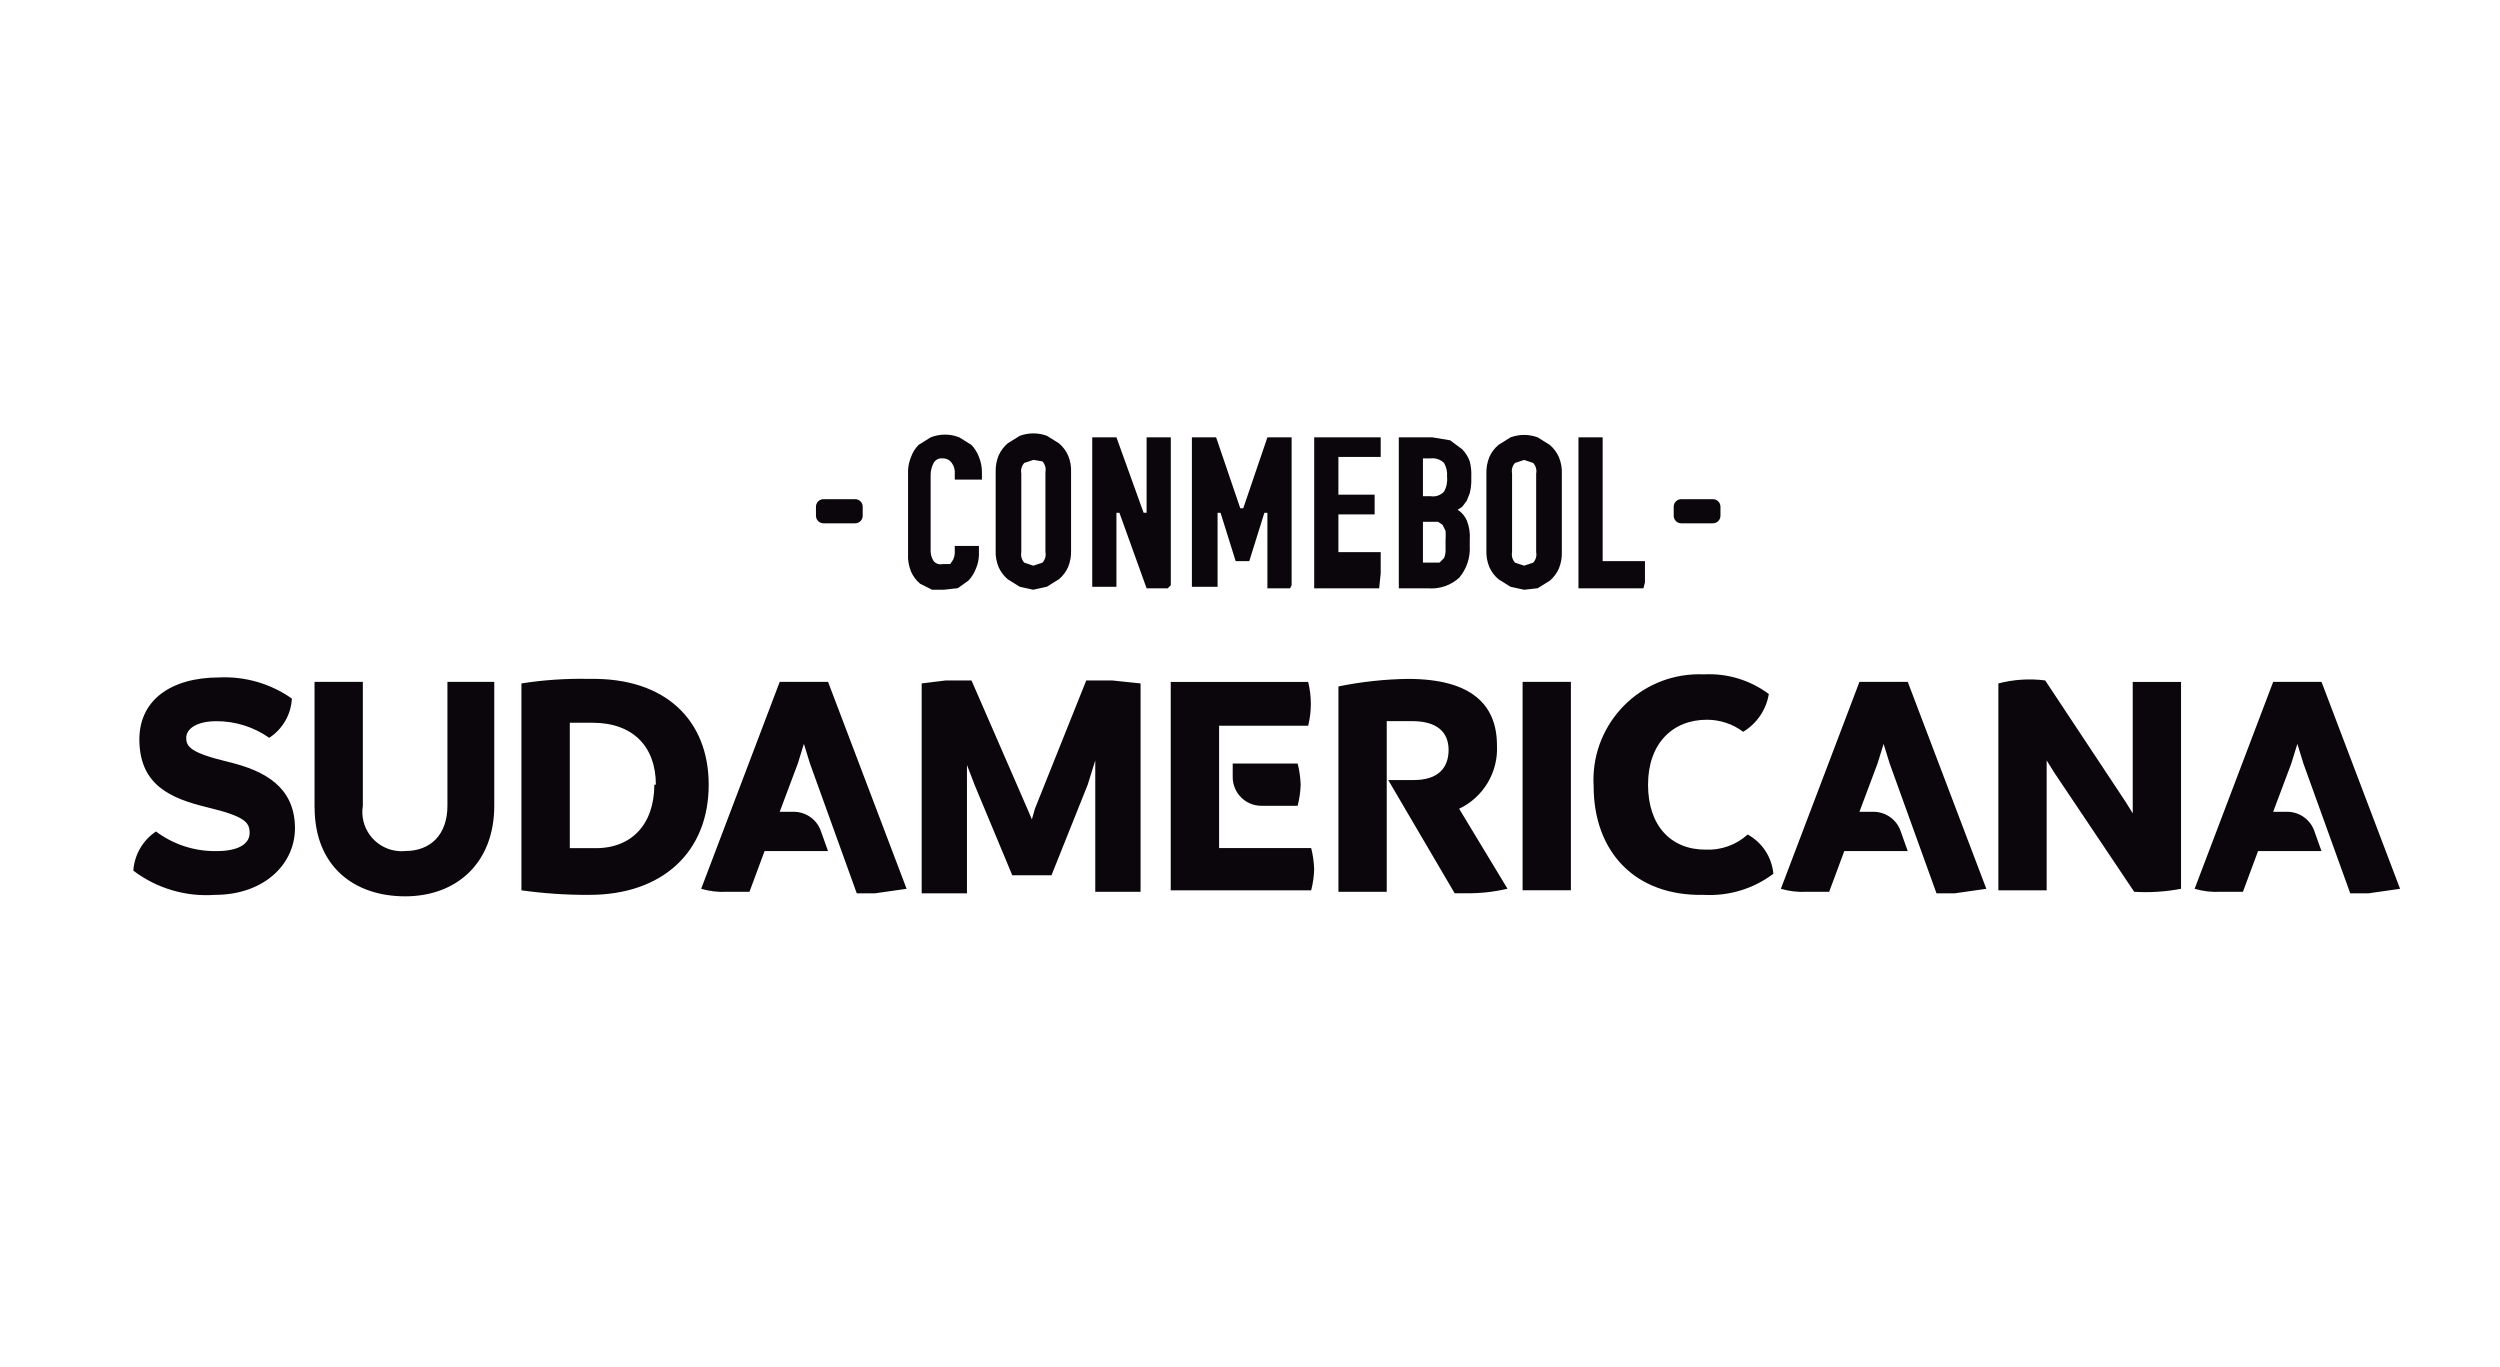 <svg width="75" height="41" viewBox="0 0 75 41" fill="none" xmlns="http://www.w3.org/2000/svg">
<g clip-path="url(#clip0_1873_4878)">
<path d="M49.303 17.649H47.354V13.119H48.08V16.834H49.349V17.467L49.303 17.649ZM45.724 13.798L45.452 13.888C45.371 13.972 45.339 14.091 45.362 14.206V16.562C45.339 16.677 45.373 16.794 45.452 16.88L45.724 16.97L45.995 16.88C46.074 16.796 46.108 16.677 46.085 16.562V14.206C46.108 14.091 46.074 13.974 45.995 13.888L45.724 13.798ZM45.724 17.693L45.316 17.603L44.954 17.377C44.837 17.278 44.745 17.155 44.682 17.016C44.617 16.859 44.585 16.688 44.592 16.518V14.206C44.587 14.036 44.617 13.865 44.682 13.708C44.745 13.569 44.837 13.446 44.954 13.347L45.316 13.121C45.58 13.023 45.869 13.023 46.131 13.121L46.493 13.347C46.61 13.446 46.702 13.57 46.765 13.708C46.83 13.865 46.862 14.036 46.855 14.206V16.562C46.861 16.732 46.83 16.903 46.765 17.06C46.702 17.199 46.61 17.322 46.493 17.422L46.131 17.647L45.724 17.693ZM42.688 14.885H42.914C43.063 14.912 43.216 14.861 43.321 14.749C43.398 14.612 43.429 14.453 43.411 14.296C43.425 14.154 43.392 14.011 43.321 13.888C43.212 13.783 43.063 13.733 42.914 13.752H42.688V14.885ZM42.688 16.878H43.185L43.321 16.742C43.352 16.671 43.367 16.593 43.367 16.516V16.198C43.373 16.108 43.373 16.017 43.367 15.927L43.277 15.745L43.142 15.655H42.688V16.878ZM42.87 17.649H41.964V13.119H42.962L43.505 13.209L43.867 13.48C43.968 13.584 44.045 13.706 44.093 13.842C44.131 13.99 44.146 14.143 44.139 14.296V14.478C44.135 14.585 44.12 14.69 44.093 14.795L44.003 15.021L43.867 15.203L43.731 15.293C43.852 15.37 43.945 15.481 44.003 15.611C44.078 15.798 44.108 15.999 44.093 16.2V16.382C44.112 16.729 43.999 17.069 43.775 17.333C43.528 17.557 43.201 17.672 42.87 17.651V17.649ZM41.375 17.649H39.426V13.119H41.421V13.708H40.152V14.841H41.239V15.431H40.152V16.564H41.421V17.198L41.375 17.651V17.649ZM38.701 17.649H38.022V15.385H37.931L37.478 16.834H37.07L36.617 15.385H36.527V17.605H35.757V13.119H36.483L37.208 15.247H37.298L38.023 13.119H38.749V17.557L38.703 17.647L38.701 17.649ZM35.032 17.649H34.398L33.583 15.385H33.493V17.605H32.767V13.119H33.493L34.308 15.383H34.398V13.119H35.124V17.557L35.034 17.647L35.032 17.649ZM31.001 13.798L30.729 13.888C30.651 13.972 30.616 14.091 30.639 14.206V16.562C30.616 16.677 30.651 16.794 30.729 16.88L31.001 16.97L31.273 16.88C31.351 16.796 31.386 16.677 31.363 16.562V14.16C31.386 14.045 31.351 13.928 31.273 13.842L31.001 13.796V13.798ZM31.001 17.693L30.593 17.603L30.231 17.377C30.115 17.278 30.023 17.155 29.959 17.016C29.895 16.859 29.862 16.688 29.87 16.518V14.16C29.864 13.99 29.895 13.819 29.959 13.662C30.023 13.523 30.115 13.4 30.231 13.3L30.593 13.075C30.855 12.977 31.146 12.977 31.409 13.075L31.77 13.3C31.887 13.4 31.979 13.524 32.042 13.662C32.109 13.819 32.14 13.99 32.132 14.16V16.516C32.138 16.686 32.107 16.857 32.042 17.014C31.979 17.154 31.887 17.278 31.77 17.375L31.409 17.601L31.001 17.691V17.693ZM28.327 17.693H27.965L27.603 17.511C27.487 17.414 27.393 17.289 27.332 17.15C27.261 16.977 27.23 16.792 27.242 16.606V14.116C27.247 13.976 27.278 13.836 27.332 13.708C27.379 13.572 27.458 13.448 27.557 13.347L27.919 13.121C28.197 13.011 28.503 13.011 28.78 13.121L29.142 13.347C29.242 13.45 29.318 13.574 29.368 13.708C29.427 13.852 29.458 14.007 29.458 14.162V14.388H28.643V14.206C28.652 14.093 28.622 13.98 28.553 13.888C28.491 13.8 28.388 13.748 28.281 13.752C28.172 13.737 28.063 13.792 28.009 13.888C27.95 13.999 27.919 14.124 27.919 14.25V16.514C27.915 16.627 27.948 16.738 28.009 16.832C28.074 16.91 28.18 16.947 28.281 16.922H28.507L28.597 16.786C28.623 16.729 28.639 16.667 28.643 16.604V16.378H29.368V16.65C29.364 16.79 29.334 16.93 29.278 17.058C29.227 17.192 29.15 17.316 29.052 17.419L28.735 17.645L28.327 17.691V17.693Z" fill="#0B050C"/>
<path d="M50.437 14.975H51.388C51.513 14.975 51.614 15.077 51.614 15.201V15.473C51.614 15.597 51.513 15.699 51.388 15.699H50.437C50.312 15.699 50.211 15.597 50.211 15.473V15.201C50.211 15.077 50.312 14.975 50.437 14.975Z" fill="#0B050C"/>
<path d="M24.704 14.975H25.656C25.78 14.975 25.881 15.077 25.881 15.201V15.473C25.881 15.597 25.78 15.699 25.656 15.699H24.704C24.58 15.699 24.479 15.597 24.479 15.473V15.201C24.479 15.077 24.58 14.975 24.704 14.975Z" fill="#0B050C"/>
<path d="M39.337 25.441H36.573V21.772H39.245C39.352 21.341 39.352 20.89 39.245 20.459H35.122V26.71H39.335C39.389 26.502 39.419 26.289 39.425 26.077C39.417 25.862 39.389 25.65 39.335 25.443L39.337 25.441ZM45.678 26.708V20.457H47.127V26.708H45.678ZM34.217 20.503V26.754H32.858V22.813L32.632 23.539L31.545 26.257H30.368L29.235 23.539L29.009 22.949V26.8H27.65V20.503L28.375 20.413H29.145L30.821 24.264L30.957 24.582L31.047 24.264L32.588 20.413H33.358L34.219 20.503H34.217ZM19.676 23.539C19.676 22.406 18.997 21.682 17.773 21.682H17.094V25.443H17.773C18.951 25.489 19.63 24.718 19.63 23.541H19.676V23.539ZM21.261 23.539C21.261 25.577 19.856 26.846 17.681 26.846C17 26.85 16.319 26.804 15.643 26.71V20.503C16.317 20.396 17 20.352 17.681 20.367C19.992 20.321 21.261 21.636 21.261 23.539ZM9.436 24.218V20.457H10.885V24.172C10.781 24.815 11.22 25.418 11.863 25.522C11.959 25.537 12.056 25.541 12.154 25.531C12.923 25.531 13.423 25.034 13.423 24.172V20.457H14.828V24.172C14.828 25.893 13.695 26.89 12.156 26.89C10.617 26.89 9.438 25.985 9.438 24.218H9.436ZM4 26.121C4.031 25.644 4.283 25.21 4.679 24.944C5.202 25.336 5.839 25.543 6.492 25.533C7.172 25.533 7.489 25.307 7.489 24.99C7.489 24.672 7.353 24.492 6.22 24.22C5.087 23.948 4.228 23.541 4.182 22.272C4.136 21.003 5.133 20.323 6.582 20.323C7.357 20.287 8.123 20.511 8.756 20.957C8.732 21.435 8.479 21.873 8.077 22.134C7.612 21.808 7.059 21.634 6.492 21.636C5.903 21.636 5.587 21.862 5.587 22.134C5.587 22.406 5.723 22.587 6.856 22.859C7.989 23.131 8.804 23.631 8.848 24.762C8.894 25.895 7.943 26.846 6.448 26.846C5.571 26.909 4.702 26.651 4.002 26.121H4Z" fill="#0B050C"/>
<path d="M43.776 24.262C44.503 23.916 44.951 23.164 44.909 22.36C44.909 21.137 44.139 20.367 42.237 20.367C41.536 20.377 40.84 20.453 40.153 20.593V26.754H41.602V21.634H42.371C43.096 21.634 43.458 21.952 43.458 22.496C43.458 23.039 43.14 23.401 42.417 23.401H41.647L43.64 26.798H44.002C44.413 26.802 44.825 26.756 45.225 26.662L43.774 24.262H43.776ZM65.431 20.457V26.664C64.968 26.752 64.497 26.783 64.026 26.754L61.626 23.175L61.4 22.813V26.71H59.951V20.503C60.409 20.384 60.885 20.352 61.356 20.413L63.757 24.038L63.982 24.4V20.459H65.431V20.457ZM69.644 20.457H68.195L65.839 26.664C66.09 26.737 66.348 26.768 66.608 26.754H67.288L67.742 25.531H69.644L69.418 24.898C69.286 24.565 68.961 24.348 68.603 24.354H68.195L68.739 22.905L68.921 22.316L69.102 22.905L70.507 26.8H71.051L72.002 26.664L69.646 20.457H69.644ZM24.84 20.457H23.391L21.035 26.664C21.286 26.737 21.546 26.768 21.805 26.754H22.484L22.938 25.531H24.84L24.614 24.898C24.482 24.565 24.157 24.348 23.799 24.354H23.391L23.935 22.905L24.117 22.316L24.299 22.905L25.703 26.8H26.247L27.198 26.664L24.842 20.457H24.84ZM57.231 20.457H55.783L53.426 26.664C53.677 26.737 53.938 26.768 54.196 26.754H54.875L55.329 25.531H57.231L57.006 24.898C56.874 24.565 56.548 24.348 56.19 24.354H55.783L56.326 22.905L56.508 22.316L56.69 22.905L58.095 26.8H58.638L59.59 26.664L57.233 20.457H57.231ZM47.809 23.583C47.707 21.835 49.041 20.335 50.791 20.233C50.9 20.227 51.007 20.226 51.116 20.231C51.815 20.193 52.504 20.402 53.065 20.821C52.986 21.294 52.705 21.707 52.295 21.954C51.981 21.718 51.6 21.592 51.208 21.592C50.167 21.592 49.441 22.318 49.441 23.541C49.441 24.764 50.121 25.489 51.162 25.489C51.627 25.512 52.085 25.349 52.431 25.035C52.867 25.275 53.157 25.717 53.201 26.213C52.603 26.664 51.865 26.888 51.116 26.846C49.032 26.892 47.809 25.533 47.809 23.585V23.583ZM38.929 24.172C38.983 23.966 39.014 23.753 39.02 23.539C39.012 23.324 38.983 23.112 38.929 22.905H36.981V23.313C36.981 23.788 37.366 24.174 37.842 24.174H38.929V24.172Z" fill="#0B050C"/>
</g>
<defs>
<clipPath id="clip0_1873_4878">
<rect width="68" height="13.89" fill="white" transform="translate(4 13)"/>
</clipPath>
</defs>
</svg>
